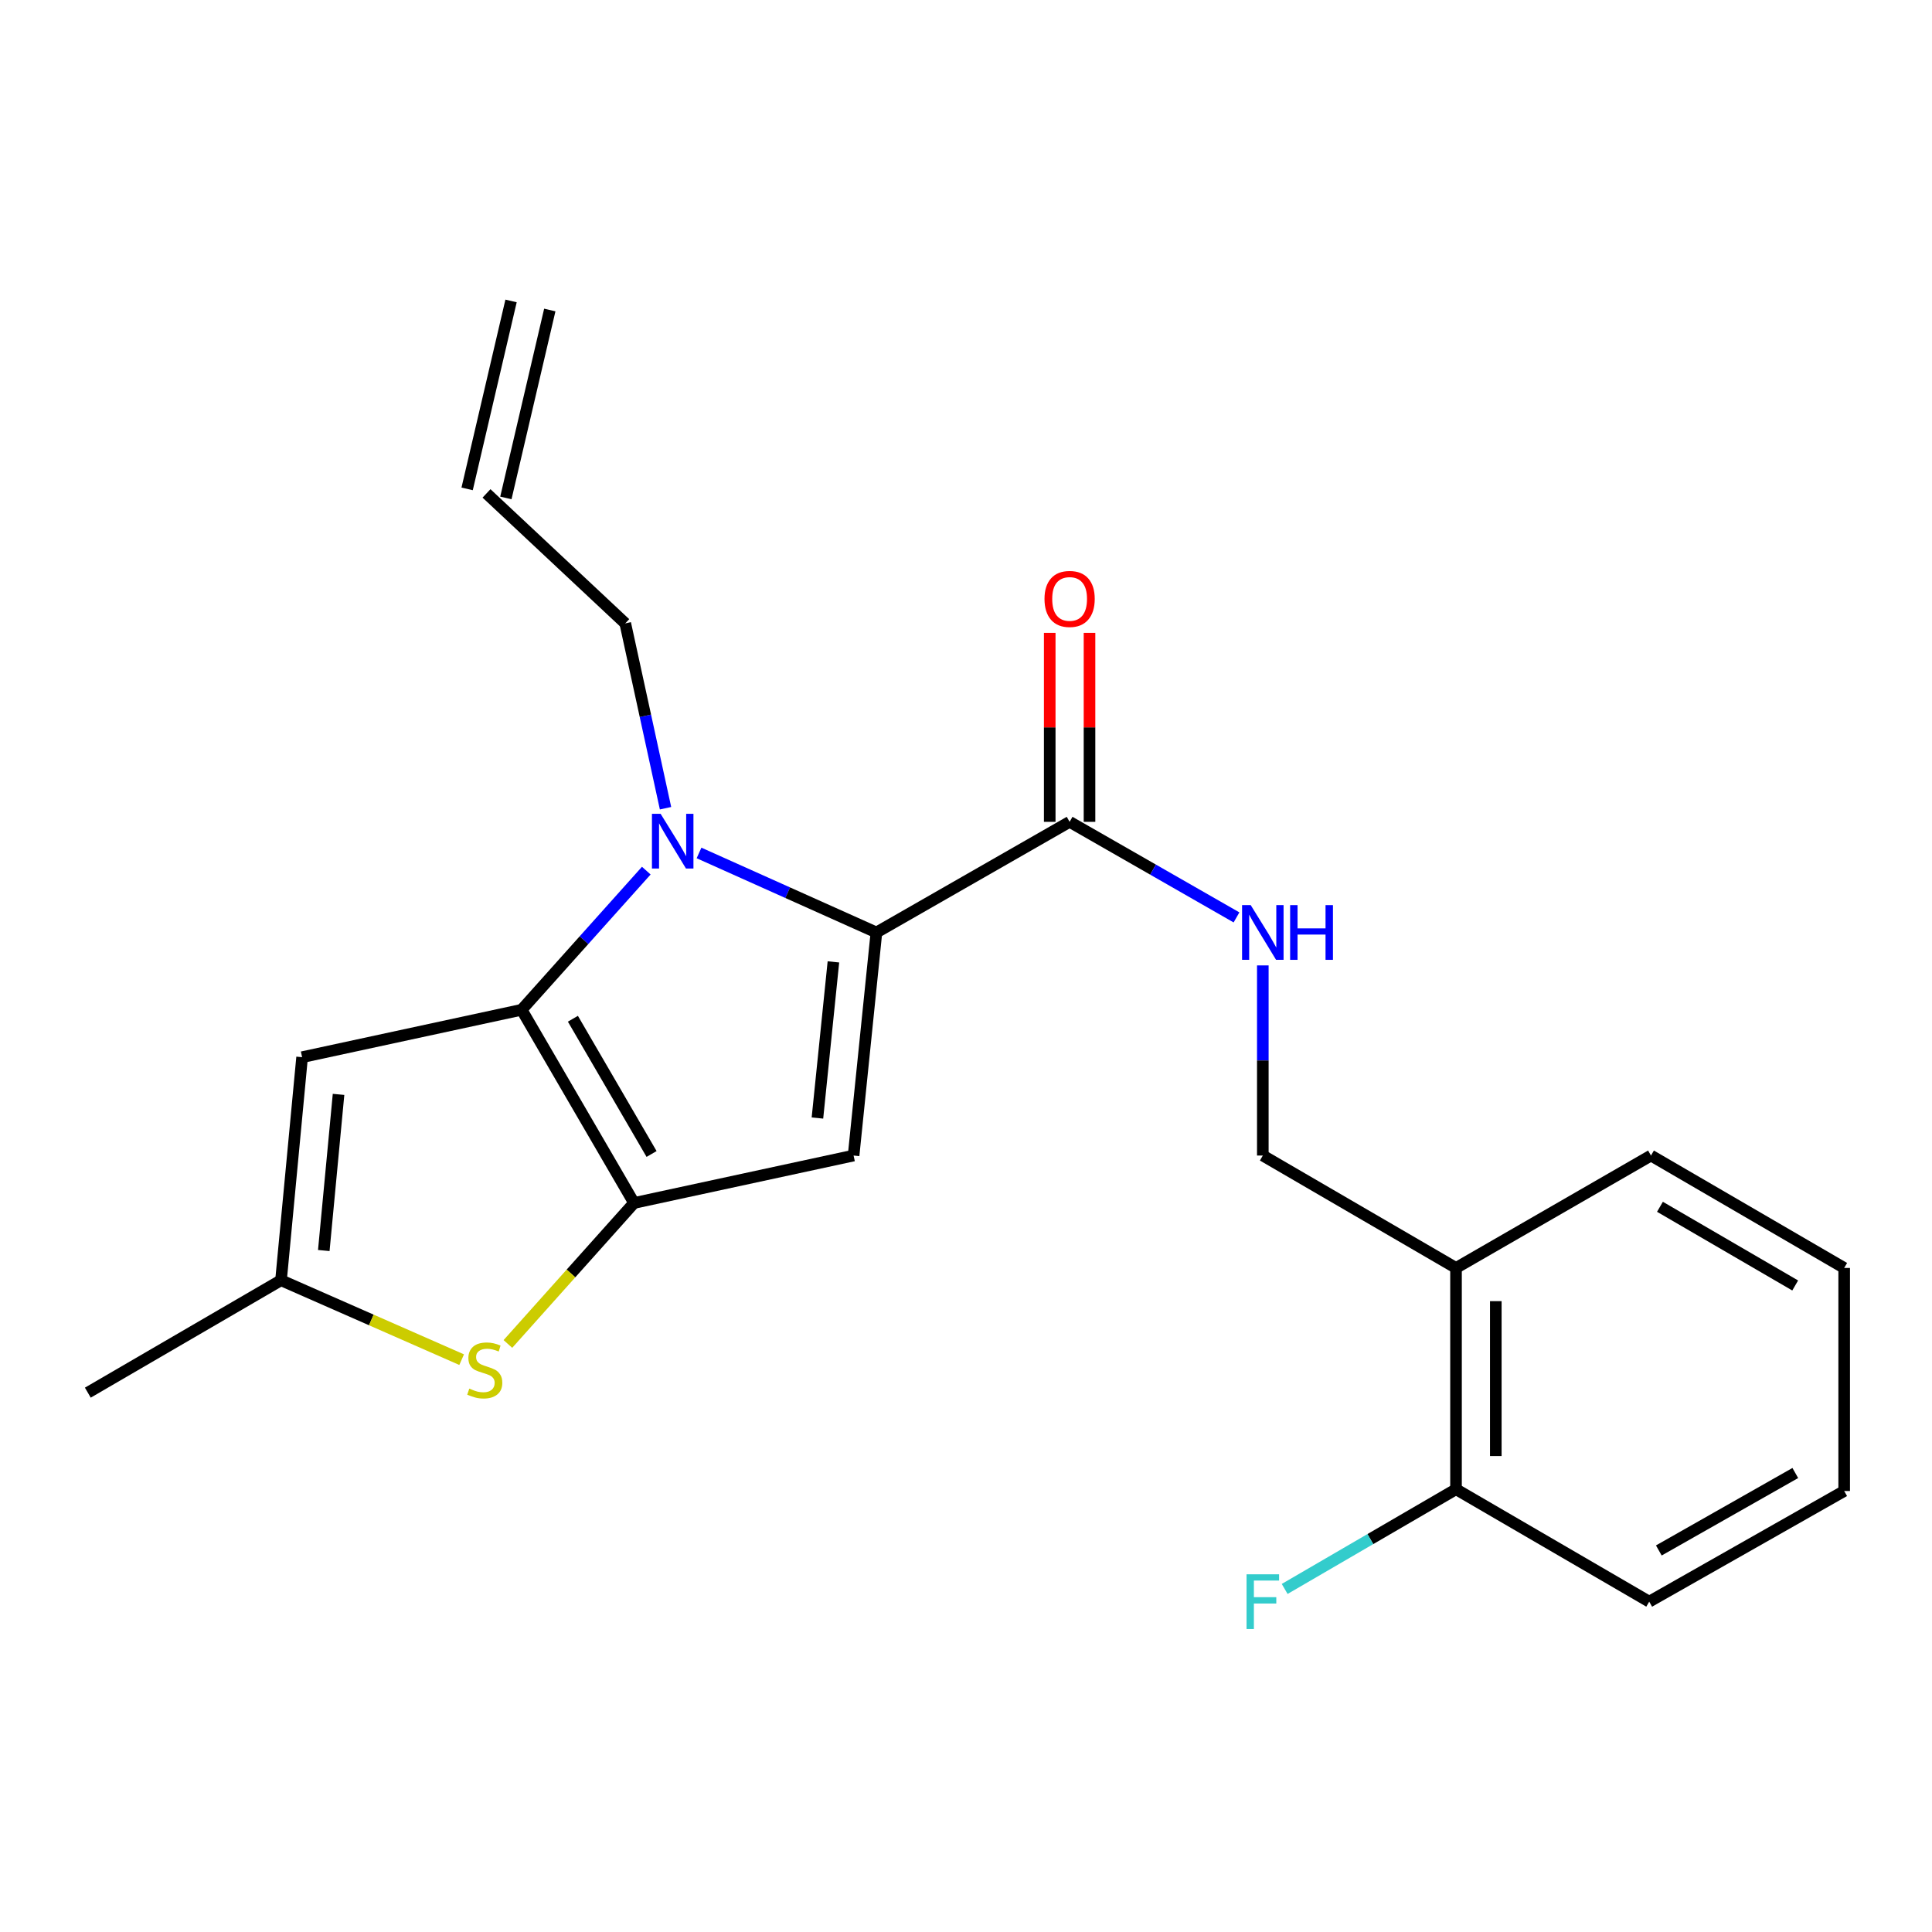 <?xml version='1.0' encoding='iso-8859-1'?>
<svg version='1.1' baseProfile='full'
              xmlns='http://www.w3.org/2000/svg'
                      xmlns:rdkit='http://www.rdkit.org/xml'
                      xmlns:xlink='http://www.w3.org/1999/xlink'
                  xml:space='preserve'
width='1000px' height='1000px' viewBox='0 0 1000 1000'>
<!-- END OF HEADER -->
<rect style='opacity:1.0;fill:#FFFFFF;stroke:none' width='1000' height='1000' x='0' y='0'> </rect>
<path class='bond-0' d='M 853.631,829.016 L 954.545,771.746' style='fill:none;fill-rule:evenodd;stroke:#000000;stroke-width:6px;stroke-linecap:butt;stroke-linejoin:miter;stroke-opacity:1' />
<path class='bond-0' d='M 858.604,802.516 L 929.244,762.427' style='fill:none;fill-rule:evenodd;stroke:#000000;stroke-width:6px;stroke-linecap:butt;stroke-linejoin:miter;stroke-opacity:1' />
<path class='bond-1' d='M 853.631,829.016 L 753.631,770.83' style='fill:none;fill-rule:evenodd;stroke:#000000;stroke-width:6px;stroke-linecap:butt;stroke-linejoin:miter;stroke-opacity:1' />
<path class='bond-2' d='M 553.632,425.38 L 596.821,450.114' style='fill:none;fill-rule:evenodd;stroke:#000000;stroke-width:6px;stroke-linecap:butt;stroke-linejoin:miter;stroke-opacity:1' />
<path class='bond-2' d='M 596.821,450.114 L 640.011,474.849' style='fill:none;fill-rule:evenodd;stroke:#0000FF;stroke-width:6px;stroke-linecap:butt;stroke-linejoin:miter;stroke-opacity:1' />
<path class='bond-3' d='M 563.928,425.38 L 563.928,376.475' style='fill:none;fill-rule:evenodd;stroke:#000000;stroke-width:6px;stroke-linecap:butt;stroke-linejoin:miter;stroke-opacity:1' />
<path class='bond-3' d='M 563.928,376.475 L 563.928,327.571' style='fill:none;fill-rule:evenodd;stroke:#FF0000;stroke-width:6px;stroke-linecap:butt;stroke-linejoin:miter;stroke-opacity:1' />
<path class='bond-3' d='M 543.336,425.38 L 543.336,376.475' style='fill:none;fill-rule:evenodd;stroke:#000000;stroke-width:6px;stroke-linecap:butt;stroke-linejoin:miter;stroke-opacity:1' />
<path class='bond-3' d='M 543.336,376.475 L 543.336,327.571' style='fill:none;fill-rule:evenodd;stroke:#FF0000;stroke-width:6px;stroke-linecap:butt;stroke-linejoin:miter;stroke-opacity:1' />
<path class='bond-4' d='M 553.632,425.38 L 453.633,482.65' style='fill:none;fill-rule:evenodd;stroke:#000000;stroke-width:6px;stroke-linecap:butt;stroke-linejoin:miter;stroke-opacity:1' />
<path class='bond-5' d='M 653.632,499.696 L 653.632,548.9' style='fill:none;fill-rule:evenodd;stroke:#0000FF;stroke-width:6px;stroke-linecap:butt;stroke-linejoin:miter;stroke-opacity:1' />
<path class='bond-5' d='M 653.632,548.9 L 653.632,598.105' style='fill:none;fill-rule:evenodd;stroke:#000000;stroke-width:6px;stroke-linecap:butt;stroke-linejoin:miter;stroke-opacity:1' />
<path class='bond-6' d='M 954.545,771.746 L 954.545,656.29' style='fill:none;fill-rule:evenodd;stroke:#000000;stroke-width:6px;stroke-linecap:butt;stroke-linejoin:miter;stroke-opacity:1' />
<path class='bond-7' d='M 334.518,450.638 L 302.261,486.647' style='fill:none;fill-rule:evenodd;stroke:#0000FF;stroke-width:6px;stroke-linecap:butt;stroke-linejoin:miter;stroke-opacity:1' />
<path class='bond-7' d='M 302.261,486.647 L 270.004,522.656' style='fill:none;fill-rule:evenodd;stroke:#000000;stroke-width:6px;stroke-linecap:butt;stroke-linejoin:miter;stroke-opacity:1' />
<path class='bond-8' d='M 361.816,441.488 L 407.724,462.069' style='fill:none;fill-rule:evenodd;stroke:#0000FF;stroke-width:6px;stroke-linecap:butt;stroke-linejoin:miter;stroke-opacity:1' />
<path class='bond-8' d='M 407.724,462.069 L 453.633,482.65' style='fill:none;fill-rule:evenodd;stroke:#000000;stroke-width:6px;stroke-linecap:butt;stroke-linejoin:miter;stroke-opacity:1' />
<path class='bond-9' d='M 344.475,418.334 L 334.056,370.496' style='fill:none;fill-rule:evenodd;stroke:#0000FF;stroke-width:6px;stroke-linecap:butt;stroke-linejoin:miter;stroke-opacity:1' />
<path class='bond-9' d='M 334.056,370.496 L 323.637,322.657' style='fill:none;fill-rule:evenodd;stroke:#000000;stroke-width:6px;stroke-linecap:butt;stroke-linejoin:miter;stroke-opacity:1' />
<path class='bond-10' d='M 441.815,598.105 L 328.178,622.656' style='fill:none;fill-rule:evenodd;stroke:#000000;stroke-width:6px;stroke-linecap:butt;stroke-linejoin:miter;stroke-opacity:1' />
<path class='bond-11' d='M 441.815,598.105 L 453.633,482.65' style='fill:none;fill-rule:evenodd;stroke:#000000;stroke-width:6px;stroke-linecap:butt;stroke-linejoin:miter;stroke-opacity:1' />
<path class='bond-11' d='M 423.102,578.69 L 431.374,497.871' style='fill:none;fill-rule:evenodd;stroke:#000000;stroke-width:6px;stroke-linecap:butt;stroke-linejoin:miter;stroke-opacity:1' />
<path class='bond-12' d='M 328.178,622.656 L 270.004,522.656' style='fill:none;fill-rule:evenodd;stroke:#000000;stroke-width:6px;stroke-linecap:butt;stroke-linejoin:miter;stroke-opacity:1' />
<path class='bond-12' d='M 337.252,597.301 L 296.53,527.301' style='fill:none;fill-rule:evenodd;stroke:#000000;stroke-width:6px;stroke-linecap:butt;stroke-linejoin:miter;stroke-opacity:1' />
<path class='bond-13' d='M 328.178,622.656 L 295.533,659.144' style='fill:none;fill-rule:evenodd;stroke:#000000;stroke-width:6px;stroke-linecap:butt;stroke-linejoin:miter;stroke-opacity:1' />
<path class='bond-13' d='M 295.533,659.144 L 262.888,695.632' style='fill:none;fill-rule:evenodd;stroke:#CCCC00;stroke-width:6px;stroke-linecap:butt;stroke-linejoin:miter;stroke-opacity:1' />
<path class='bond-14' d='M 270.004,522.656 L 156.368,547.196' style='fill:none;fill-rule:evenodd;stroke:#000000;stroke-width:6px;stroke-linecap:butt;stroke-linejoin:miter;stroke-opacity:1' />
<path class='bond-15' d='M 156.368,547.196 L 145.454,662.651' style='fill:none;fill-rule:evenodd;stroke:#000000;stroke-width:6px;stroke-linecap:butt;stroke-linejoin:miter;stroke-opacity:1' />
<path class='bond-15' d='M 175.232,566.452 L 167.592,647.271' style='fill:none;fill-rule:evenodd;stroke:#000000;stroke-width:6px;stroke-linecap:butt;stroke-linejoin:miter;stroke-opacity:1' />
<path class='bond-16' d='M 145.454,662.651 L 45.455,720.836' style='fill:none;fill-rule:evenodd;stroke:#000000;stroke-width:6px;stroke-linecap:butt;stroke-linejoin:miter;stroke-opacity:1' />
<path class='bond-17' d='M 145.454,662.651 L 192.202,683.206' style='fill:none;fill-rule:evenodd;stroke:#000000;stroke-width:6px;stroke-linecap:butt;stroke-linejoin:miter;stroke-opacity:1' />
<path class='bond-17' d='M 192.202,683.206 L 238.951,703.76' style='fill:none;fill-rule:evenodd;stroke:#CCCC00;stroke-width:6px;stroke-linecap:butt;stroke-linejoin:miter;stroke-opacity:1' />
<path class='bond-18' d='M 261.841,257.731 L 284.572,160.454' style='fill:none;fill-rule:evenodd;stroke:#000000;stroke-width:6px;stroke-linecap:butt;stroke-linejoin:miter;stroke-opacity:1' />
<path class='bond-18' d='M 241.788,253.045 L 264.52,155.769' style='fill:none;fill-rule:evenodd;stroke:#000000;stroke-width:6px;stroke-linecap:butt;stroke-linejoin:miter;stroke-opacity:1' />
<path class='bond-19' d='M 251.814,255.388 L 323.637,322.657' style='fill:none;fill-rule:evenodd;stroke:#000000;stroke-width:6px;stroke-linecap:butt;stroke-linejoin:miter;stroke-opacity:1' />
<path class='bond-20' d='M 954.545,656.29 L 854.546,598.105' style='fill:none;fill-rule:evenodd;stroke:#000000;stroke-width:6px;stroke-linecap:butt;stroke-linejoin:miter;stroke-opacity:1' />
<path class='bond-20' d='M 929.189,665.361 L 859.19,624.632' style='fill:none;fill-rule:evenodd;stroke:#000000;stroke-width:6px;stroke-linecap:butt;stroke-linejoin:miter;stroke-opacity:1' />
<path class='bond-21' d='M 854.546,598.105 L 753.631,656.29' style='fill:none;fill-rule:evenodd;stroke:#000000;stroke-width:6px;stroke-linecap:butt;stroke-linejoin:miter;stroke-opacity:1' />
<path class='bond-22' d='M 753.631,656.29 L 753.631,770.83' style='fill:none;fill-rule:evenodd;stroke:#000000;stroke-width:6px;stroke-linecap:butt;stroke-linejoin:miter;stroke-opacity:1' />
<path class='bond-22' d='M 774.224,673.471 L 774.224,753.649' style='fill:none;fill-rule:evenodd;stroke:#000000;stroke-width:6px;stroke-linecap:butt;stroke-linejoin:miter;stroke-opacity:1' />
<path class='bond-23' d='M 753.631,656.29 L 653.632,598.105' style='fill:none;fill-rule:evenodd;stroke:#000000;stroke-width:6px;stroke-linecap:butt;stroke-linejoin:miter;stroke-opacity:1' />
<path class='bond-24' d='M 753.631,770.83 L 709.288,796.632' style='fill:none;fill-rule:evenodd;stroke:#000000;stroke-width:6px;stroke-linecap:butt;stroke-linejoin:miter;stroke-opacity:1' />
<path class='bond-24' d='M 709.288,796.632 L 664.944,822.434' style='fill:none;fill-rule:evenodd;stroke:#33CCCC;stroke-width:6px;stroke-linecap:butt;stroke-linejoin:miter;stroke-opacity:1' />
<path  class='atom-2' d='M 647.372 468.49
L 656.652 483.49
Q 657.572 484.97, 659.052 487.65
Q 660.532 490.33, 660.612 490.49
L 660.612 468.49
L 664.372 468.49
L 664.372 496.81
L 660.492 496.81
L 650.532 480.41
Q 649.372 478.49, 648.132 476.29
Q 646.932 474.09, 646.572 473.41
L 646.572 496.81
L 642.892 496.81
L 642.892 468.49
L 647.372 468.49
' fill='#0000FF'/>
<path  class='atom-2' d='M 667.772 468.49
L 671.612 468.49
L 671.612 480.53
L 686.092 480.53
L 686.092 468.49
L 689.932 468.49
L 689.932 496.81
L 686.092 496.81
L 686.092 483.73
L 671.612 483.73
L 671.612 496.81
L 667.772 496.81
L 667.772 468.49
' fill='#0000FF'/>
<path  class='atom-3' d='M 540.632 310.004
Q 540.632 303.204, 543.992 299.404
Q 547.352 295.604, 553.632 295.604
Q 559.912 295.604, 563.272 299.404
Q 566.632 303.204, 566.632 310.004
Q 566.632 316.884, 563.232 320.804
Q 559.832 324.684, 553.632 324.684
Q 547.392 324.684, 543.992 320.804
Q 540.632 316.924, 540.632 310.004
M 553.632 321.484
Q 557.952 321.484, 560.272 318.604
Q 562.632 315.684, 562.632 310.004
Q 562.632 304.444, 560.272 301.644
Q 557.952 298.804, 553.632 298.804
Q 549.312 298.804, 546.952 301.604
Q 544.632 304.404, 544.632 310.004
Q 544.632 315.724, 546.952 318.604
Q 549.312 321.484, 553.632 321.484
' fill='#FF0000'/>
<path  class='atom-5' d='M 341.927 421.218
L 351.207 436.218
Q 352.127 437.698, 353.607 440.378
Q 355.087 443.058, 355.167 443.218
L 355.167 421.218
L 358.927 421.218
L 358.927 449.538
L 355.047 449.538
L 345.087 433.138
Q 343.927 431.218, 342.687 429.018
Q 341.487 426.818, 341.127 426.138
L 341.127 449.538
L 337.447 449.538
L 337.447 421.218
L 341.927 421.218
' fill='#0000FF'/>
<path  class='atom-12' d='M 242.911 718.739
Q 243.231 718.859, 244.551 719.419
Q 245.871 719.979, 247.311 720.339
Q 248.791 720.659, 250.231 720.659
Q 252.911 720.659, 254.471 719.379
Q 256.031 718.059, 256.031 715.779
Q 256.031 714.219, 255.231 713.259
Q 254.471 712.299, 253.271 711.779
Q 252.071 711.259, 250.071 710.659
Q 247.551 709.899, 246.031 709.179
Q 244.551 708.459, 243.471 706.939
Q 242.431 705.419, 242.431 702.859
Q 242.431 699.299, 244.831 697.099
Q 247.271 694.899, 252.071 694.899
Q 255.351 694.899, 259.071 696.459
L 258.151 699.539
Q 254.751 698.139, 252.191 698.139
Q 249.431 698.139, 247.911 699.299
Q 246.391 700.419, 246.431 702.379
Q 246.431 703.899, 247.191 704.819
Q 247.991 705.739, 249.111 706.259
Q 250.271 706.779, 252.191 707.379
Q 254.751 708.179, 256.271 708.979
Q 257.791 709.779, 258.871 711.419
Q 259.991 713.019, 259.991 715.779
Q 259.991 719.699, 257.351 721.819
Q 254.751 723.899, 250.391 723.899
Q 247.871 723.899, 245.951 723.339
Q 244.071 722.819, 241.831 721.899
L 242.911 718.739
' fill='#CCCC00'/>
<path  class='atom-21' d='M 645.212 814.856
L 662.052 814.856
L 662.052 818.096
L 649.012 818.096
L 649.012 826.696
L 660.612 826.696
L 660.612 829.976
L 649.012 829.976
L 649.012 843.176
L 645.212 843.176
L 645.212 814.856
' fill='#33CCCC'/>
</svg>
